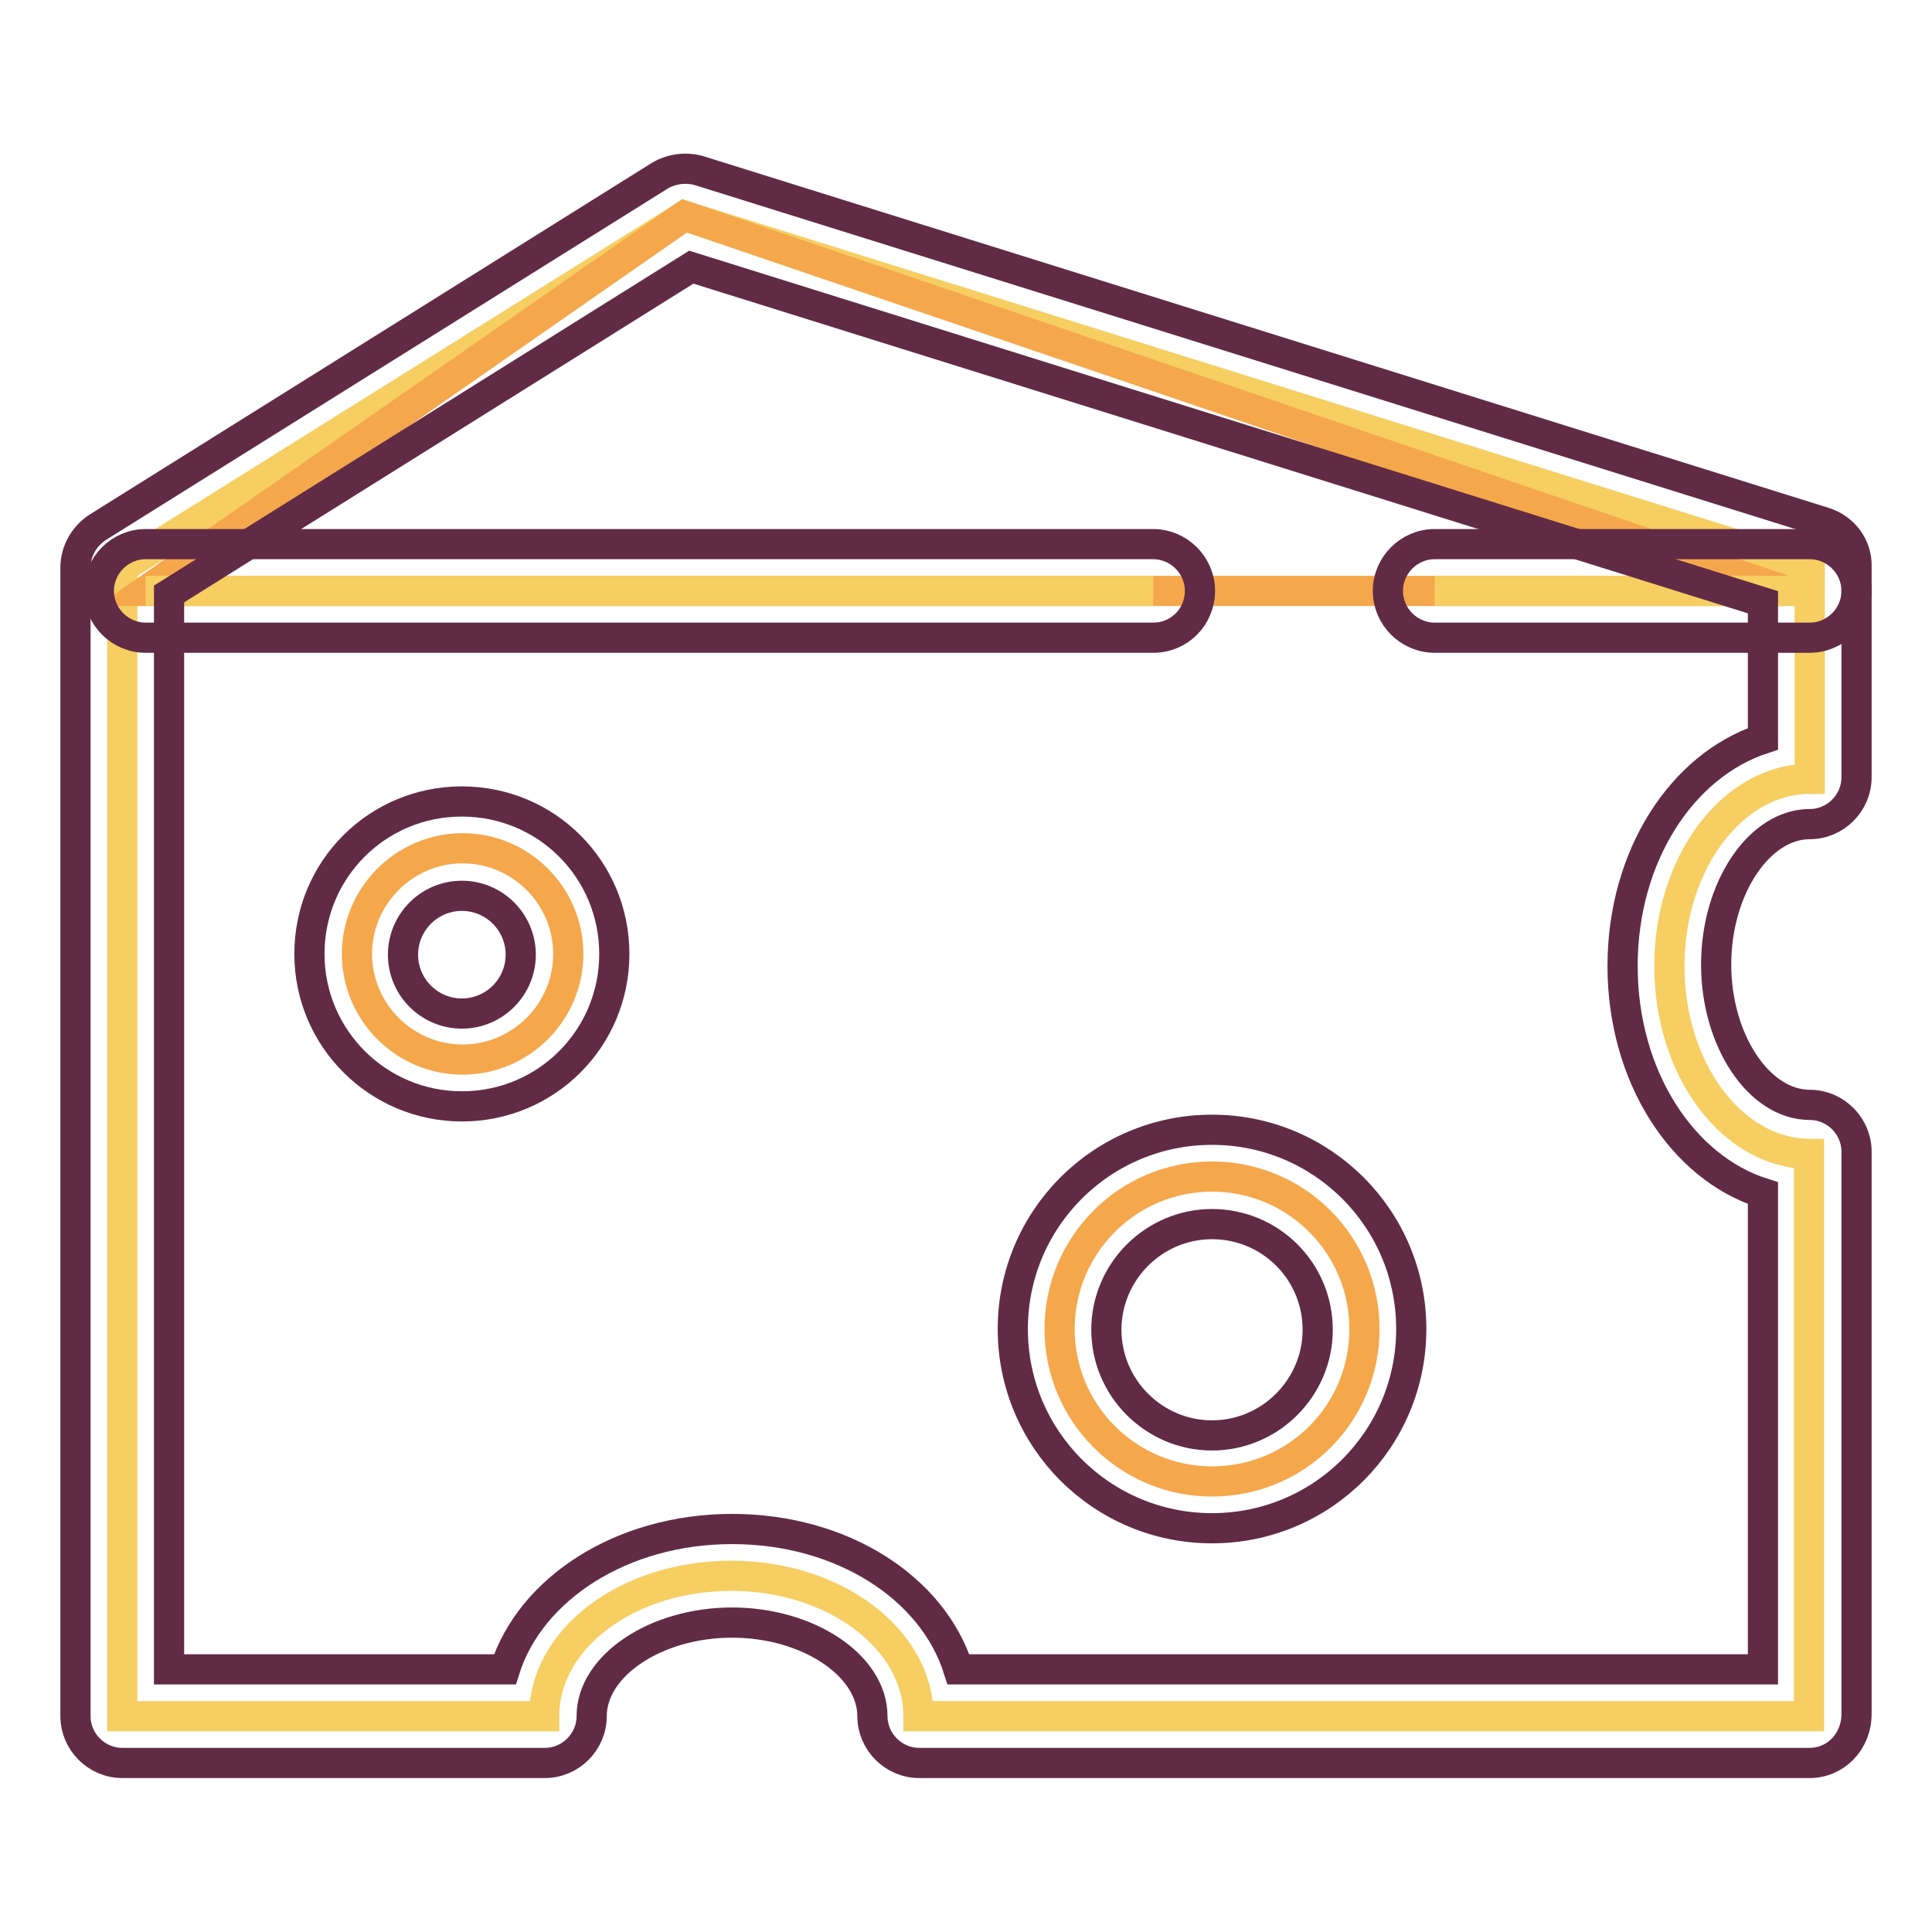 <?xml version="1.0" encoding="utf-8"?>
<!-- Svg Vector Icons : http://www.onlinewebfonts.com/icon -->
<!DOCTYPE svg PUBLIC "-//W3C//DTD SVG 1.1//EN" "http://www.w3.org/Graphics/SVG/1.1/DTD/svg11.dtd">
<svg version="1.1" xmlns="http://www.w3.org/2000/svg" xmlns:xlink="http://www.w3.org/1999/xlink" x="0px" y="0px" viewBox="0 0 256 256" enable-background="new 0 0 256 256" xml:space="preserve">
<g> <path stroke-width="4" fill-opacity="0" stroke="#f6ce61"  d="M221.2,128c0-13.7,8.4-24.8,18.6-24.8V75.2L90.7,28.6L16.2,75.2v152.2h55.9c0-10.3,11.1-18.6,24.8-18.6 s24.8,8.4,24.8,18.6h118v-74.5C229.5,152.8,221.2,141.7,221.2,128L221.2,128z"/> <path stroke-width="4" fill-opacity="0" stroke="#f5a74b"  d="M19.3,78.3h217.4L90.7,28.6L19.3,78.3z"/> <path stroke-width="4" fill-opacity="0" stroke="#f6ce61"  d="M19.3,78.3h133.5"/> <path stroke-width="4" fill-opacity="0" stroke="#612b46"  d="M152.8,84.5H19.3c-3.4,0-6.2-2.8-6.2-6.2c0-3.4,2.8-6.2,6.2-6.2h133.5c3.4,0,6.2,2.8,6.2,6.2 C159,81.7,156.3,84.5,152.8,84.5z"/> <path stroke-width="4" fill-opacity="0" stroke="#f6ce61"  d="M190.1,78.3h49.7"/> <path stroke-width="4" fill-opacity="0" stroke="#612b46"  d="M239.8,84.5h-49.7c-3.4,0-6.2-2.8-6.2-6.2c0-3.4,2.8-6.2,6.2-6.2h49.7c3.4,0,6.2,2.8,6.2,6.2 C246,81.7,243.2,84.5,239.8,84.5z"/> <path stroke-width="4" fill-opacity="0" stroke="#f5a74b"  d="M47.3,126.4c0,7.7,6.3,14,14,14s14-6.3,14-14c0-7.7-6.3-14-14-14S47.3,118.7,47.3,126.4z"/> <path stroke-width="4" fill-opacity="0" stroke="#612b46"  d="M61.2,146.6c-11.1,0-20.2-9-20.2-20.2s9-20.2,20.2-20.2s20.2,9,20.2,20.2C81.4,137.6,72.4,146.6,61.2,146.6 z M61.2,118.7c-4.3,0-7.8,3.5-7.8,7.8s3.5,7.8,7.8,7.8s7.8-3.5,7.8-7.8S65.5,118.7,61.2,118.7L61.2,118.7z"/> <path stroke-width="4" fill-opacity="0" stroke="#f5a74b"  d="M140.4,176.1c0,11.1,9,20.2,20.2,20.2s20.2-9,20.2-20.2l0,0c0-11.1-9-20.2-20.2-20.2S140.4,165,140.4,176.1 L140.4,176.1z"/> <path stroke-width="4" fill-opacity="0" stroke="#612b46"  d="M160.6,202.5c-14.6,0-26.4-11.8-26.4-26.4c0-14.6,11.8-26.4,26.4-26.4c14.6,0,26.4,11.8,26.4,26.4 C187,190.7,175.2,202.5,160.6,202.5z M160.6,162.2c-7.7,0-14,6.3-14,14c0,7.7,6.3,14,14,14c7.7,0,14-6.3,14-14 C174.6,168.4,168.3,162.2,160.6,162.2z"/> <path stroke-width="4" fill-opacity="0" stroke="#612b46"  d="M239.8,233.6h-118c-3.4,0-6.2-2.8-6.2-6.2l0,0c0-6.7-8.5-12.4-18.6-12.4c-10.1,0-18.6,5.7-18.6,12.4 c0,3.4-2.8,6.2-6.2,6.2l0,0H16.2c-3.4,0-6.2-2.8-6.2-6.2l0,0V75.2c0-2.1,1.1-4.1,2.9-5.3l74.5-46.6c1.5-0.9,3.4-1.2,5.2-0.7 l149.1,46.6c2.6,0.8,4.4,3.2,4.3,5.9v27.9c0,3.4-2.8,6.2-6.2,6.2l0,0c-6.7,0-12.4,8.5-12.4,18.6c0,10.1,5.7,18.6,12.4,18.6 c3.4,0,6.2,2.8,6.2,6.2l0,0v74.5C246,230.8,243.2,233.6,239.8,233.6L239.8,233.6L239.8,233.6z M127,221.2h106.6v-63.1 c-10.7-3.4-18.6-15.5-18.6-30.1s7.9-26.6,18.6-30.1V79.8l-142-44.4L22.4,78.7v142.5h44.5c3.4-10.7,15.5-18.6,30.1-18.6 S123.6,210.4,127,221.2L127,221.2z"/></g>
</svg>